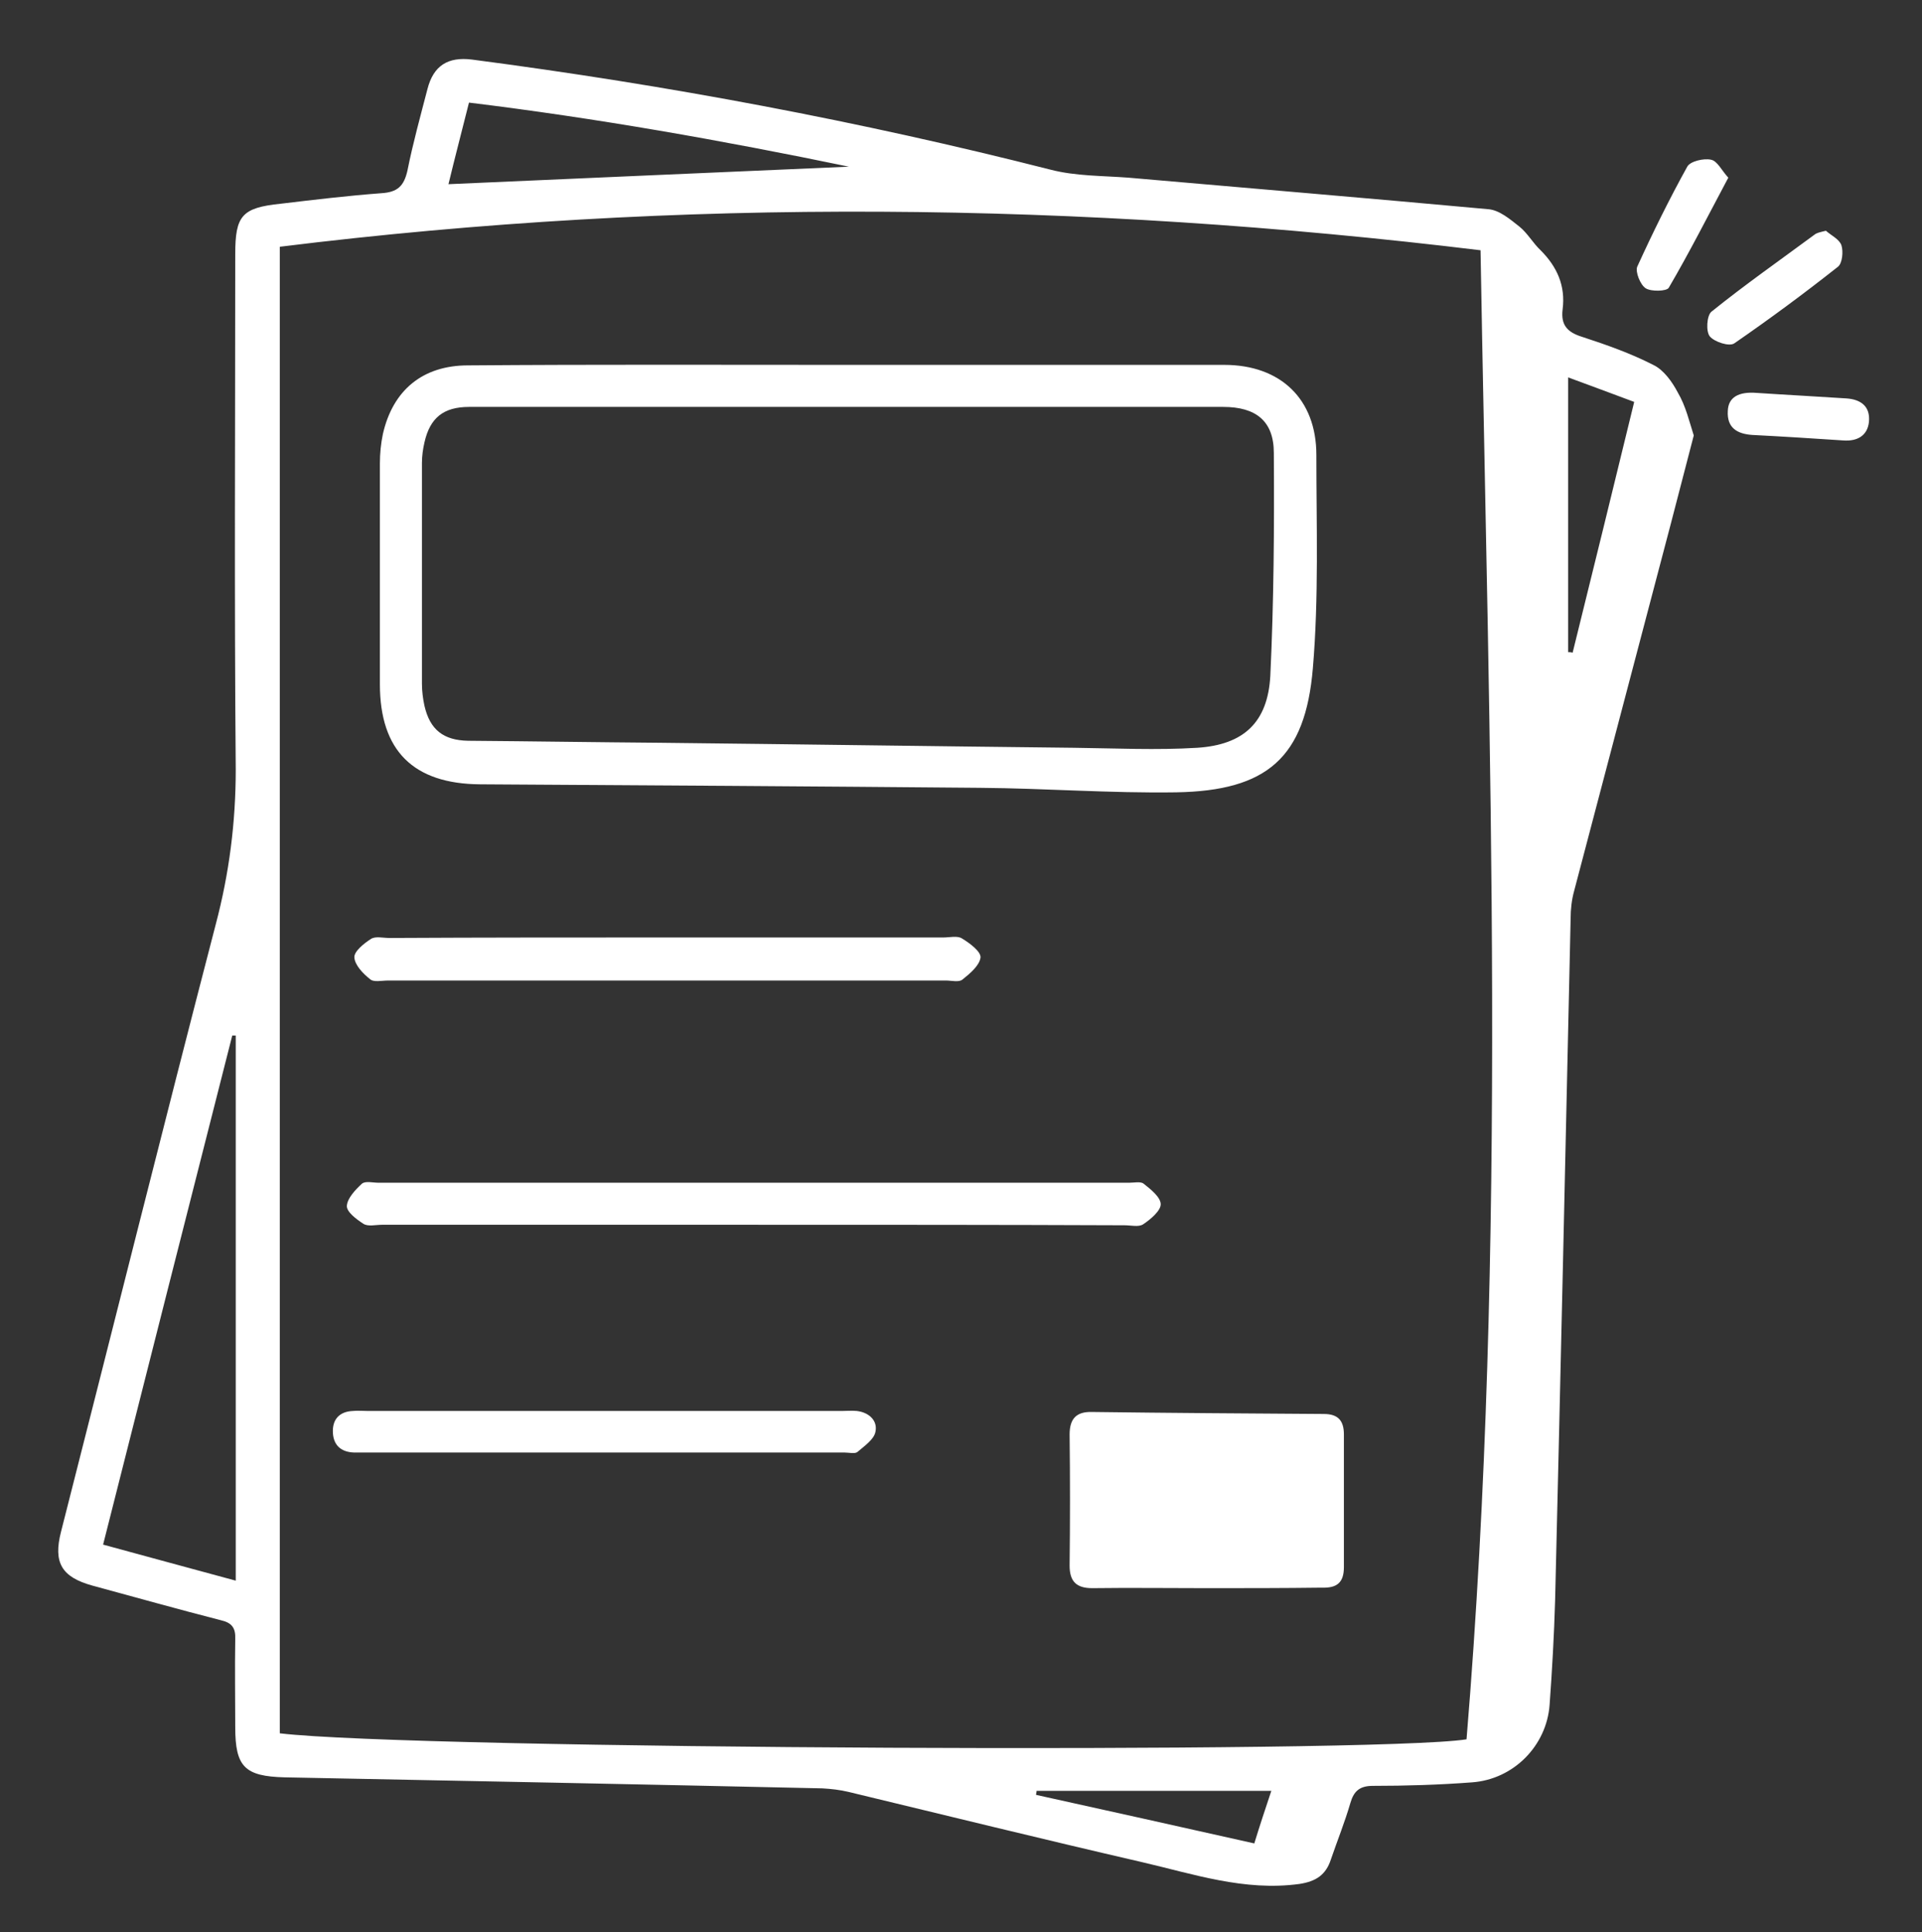 <svg xmlns="http://www.w3.org/2000/svg" xml:space="preserve" id="Capa_1" x="0" y="0" version="1.1" viewBox="0 0 384 386">
  <rect x="0" y="0" width="384" height="386" fill="#333333" stroke="none"/>
  <style>
    .st0{fill:#fff}
  </style>
  <path d="M338.4 87c-1.6 6.2-3.1 11.9-4.6 17.7-6.4 24.4-12.9 48.9-19.3 73.3-.5 1.8-.7 3.7-.7 5.5-1 45.4-2 90.8-3.1 136.2-.2 7-.6 14-1.1 20.9-.6 8.2-7.2 14.9-15.5 15.5-6.6.5-13.2.7-19.8.7-2.6 0-3.8 1-4.5 3.4-1.1 3.8-2.6 7.5-3.9 11.3-1 3.1-3 4.4-6.3 4.9-11 1.5-21.2-2-31.6-4.4-19.5-4.5-39-9.3-58.5-14-1.7-.4-3.4-.6-5.2-.7-35.8-.8-71.6-1.5-107.4-2.2-8-.2-9.9-2.1-9.9-10 0-5.9-.1-11.7 0-17.6.1-2.3-.7-3.3-2.9-3.8-8.6-2.2-17.1-4.6-25.6-6.9-6.2-1.7-7.9-4.6-6.3-10.8 10.3-40.4 20.4-80.9 30.9-121.3 2.7-10.2 4-20.4 4-31-.3-34.3-.1-68.6-.1-102.9 0-7.7 1.3-9.3 9.1-10.1 6.7-.8 13.4-1.6 20.1-2.1 3.2-.2 4.5-1.4 5.2-4.5 1.1-5.5 2.6-10.9 4-16.3 1.2-4.7 4.1-6.5 8.9-5.9 39 5.1 77.5 12.3 115.6 22 5 1.3 10.4 1.2 15.6 1.6 24 2.1 47.9 4.1 71.9 6.3 2.2.2 4.3 2 6.2 3.5 1.6 1.3 2.7 3.3 4.2 4.7 3.3 3.3 5 7.1 4.4 11.8-.4 3.2 1 4.6 3.9 5.5 4.9 1.6 9.7 3.3 14.2 5.6 2.1 1 3.8 3.4 4.9 5.5 1.6 2.7 2.3 5.8 3.2 8.6zM55.9 49.3v297c26.6 3.2 219.1 4.1 237.1 1.2 8.2-99 4.5-198.2 2.8-297.5-79.9-9.7-159.9-10.6-239.9-.7zm-8.8 157.6h-.7c-8.6 33.8-17.2 67.7-25.8 101.7 9.1 2.5 17.7 4.8 26.5 7.2V206.9zM89.6 36.8c26.6-1.2 52.9-2.3 80-3.5-25.6-5.3-50.5-9.7-75.9-12.8-1.4 5.6-2.8 10.9-4.1 16.3zm223.7 93.5c.3 0 .6 0 .9.1 4.1-16.6 8.2-33.2 12.3-50.1-4.5-1.7-8.9-3.3-13.2-4.9v54.9zM254 357.8h-46.9c0 .3-.1.5-.1.8 14.5 3.2 28.9 6.4 43.6 9.7 1.1-3.6 2.2-6.9 3.4-10.5zM364.8 46.1c1 .9 2.7 1.7 3.1 2.9.4 1.2.2 3.6-.7 4.3-6.7 5.3-13.6 10.4-20.7 15.3-1 .7-4-.3-4.9-1.4-.8-1-.6-4.1.3-4.9 6.7-5.4 13.7-10.3 20.6-15.4.5-.4 1.1-.5 2.3-.8zm-19.5-10.6c-4.1 7.7-7.8 15-11.9 22-.4.7-3.5.8-4.6.1-1.1-.7-2.1-3.3-1.7-4.3 3.1-6.8 6.4-13.5 10-20 .6-1.1 3.3-1.7 4.7-1.4 1.3.2 2.2 2.2 3.5 3.6zm5.7 43c6 .4 11.9.7 17.9 1.1 2.9.2 4.8 1.6 4.5 4.7-.3 2.8-2.4 3.9-5.1 3.7-6.1-.4-12.2-.8-18.2-1.1-3-.2-5.1-1.4-4.9-4.8.1-2.7 2.1-3.9 5.8-3.6z" class="st0"/>
  <path d="M169.4 72.9h75.2c11.2 0 18.4 6.8 18.4 18 0 14.2.5 28.5-.7 42.6-1.5 17.9-9.2 24.5-27.3 24.8-13.1.2-26.2-.8-39.2-.9-33.3-.3-66.6-.5-99.9-.7-13.3-.1-20-6.7-20-20V92.6c0-2 .2-4 .6-5.9 2-8.8 8-13.7 17-13.7 25.3-.2 50.6-.1 75.9-.1zm.2 8.4H93.7c-5.1 0-7.8 2.2-8.9 7.1-.3 1.3-.5 2.7-.5 4.1v44.1c0 1.5.2 3 .5 4.4 1.1 4.8 3.8 6.9 8.7 7 12.8.1 25.7.3 38.5.4 27.5.3 55.1.7 82.6 1 8.2.1 16.5.5 24.6 0 9.3-.6 14.1-5.1 14.6-14.4.7-14.8.8-29.6.7-44.5 0-6.4-3.6-9.2-10.1-9.2h-74.8zm71.4 236c-7.6 0-15.2-.1-22.8 0-3.2 0-4.5-1.4-4.5-4.5.1-8.7.1-17.4 0-26.2 0-3.1 1.3-4.6 4.5-4.5 15.4.2 30.9.3 46.3.4 2.9 0 4 1.4 4 4.1v26.5c0 3.1-1.4 4.2-4.4 4.1-7.7.1-15.4.1-23.1.1zm-90.6-72.6H76.3c-1.2 0-2.8.4-3.7-.2-1.4-.9-3.4-2.4-3.3-3.6.1-1.5 1.7-3.2 3-4.4.7-.6 2.2-.2 3.3-.2h150c1 0 2.3-.3 2.9.2 1.4 1.1 3.4 2.7 3.4 4.1 0 1.3-2 3-3.5 4-.9.6-2.4.2-3.7.2-24.7-.1-49.5-.1-74.3-.1zm-16.9-57.4h55c1.2 0 2.8-.4 3.7.2 1.5.9 3.8 2.6 3.7 3.8-.2 1.6-2.1 3.2-3.6 4.4-.7.6-2.2.2-3.3.2H77.5c-1.2 0-2.9.4-3.6-.3-1.4-1.1-3-2.8-3.1-4.3-.1-1.2 1.9-2.8 3.3-3.7.9-.6 2.4-.2 3.7-.2 18.6-.1 37.1-.1 55.7-.1zm-12.4 94.6h47.1c1 0 2-.1 3 0 2.5.3 4.2 2 3.7 4.2-.3 1.5-2.2 2.8-3.6 4-.5.4-1.7.1-2.6.1h-98c-2.7-.1-4.2-1.6-4.2-4.3 0-2.5 1.5-3.9 4-4 1-.1 2 0 3 0h47.6z" class="st0"/>
</svg>

